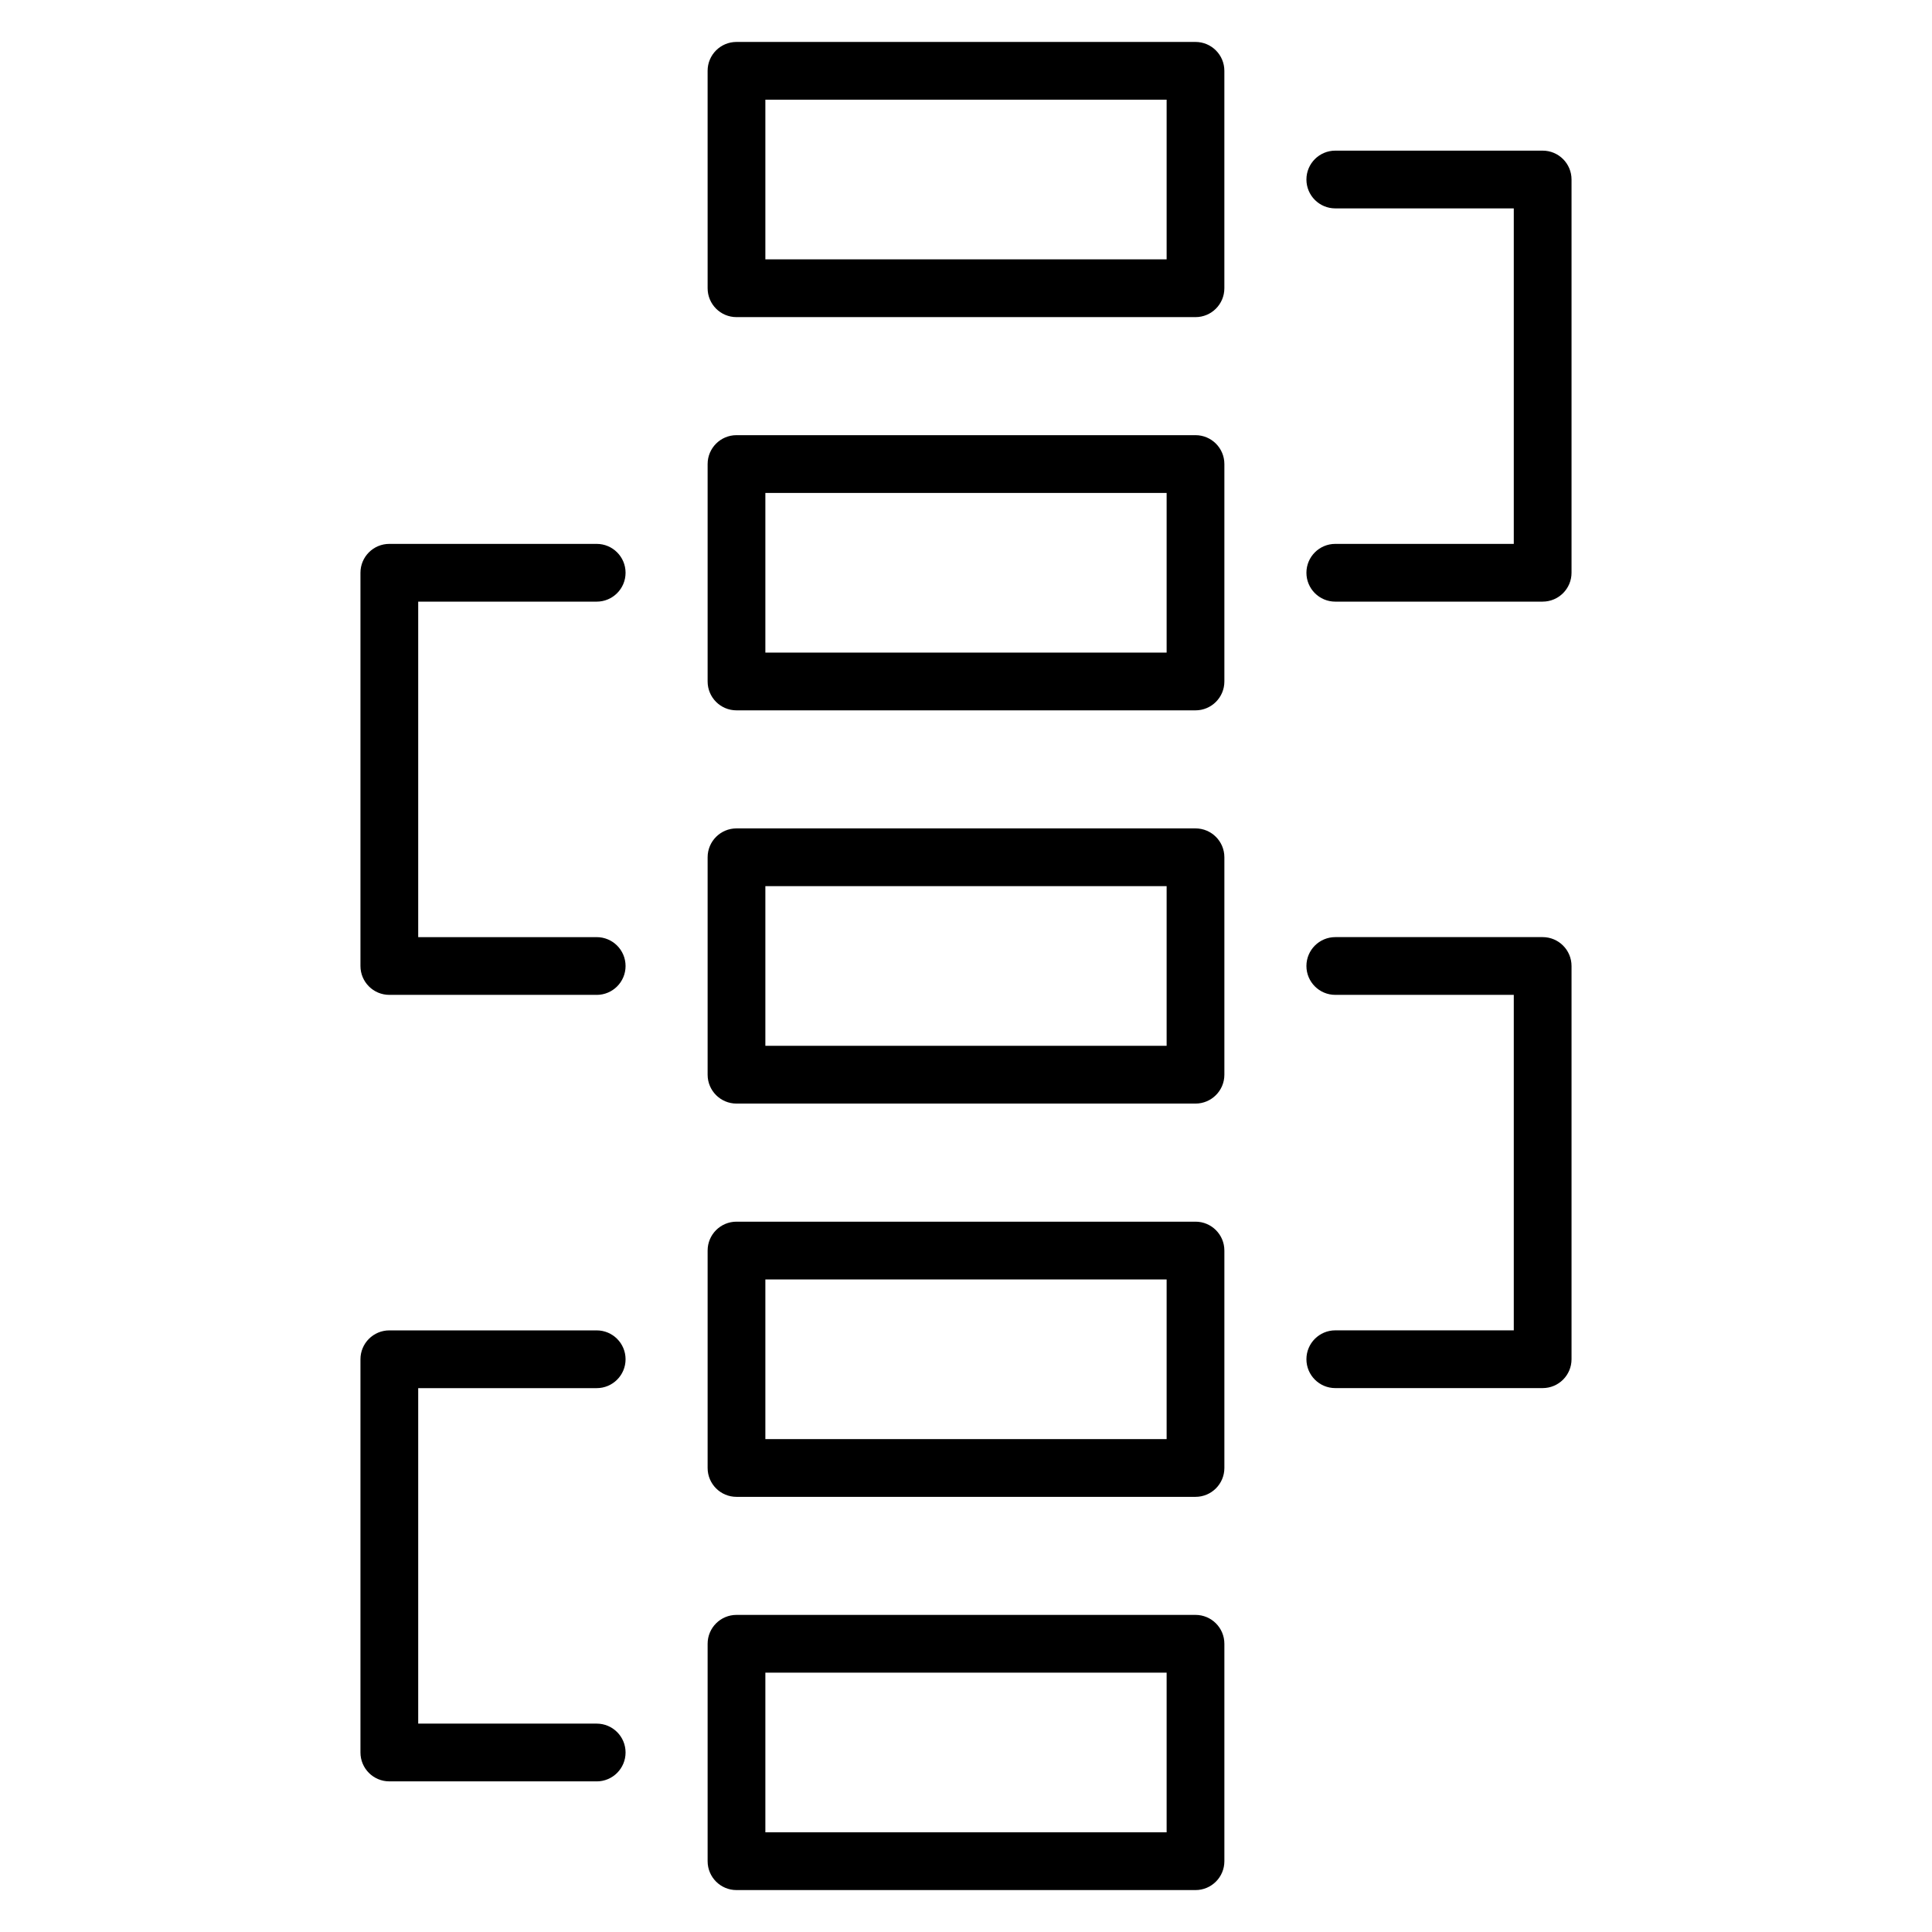 <?xml version="1.0" encoding="UTF-8"?>
<!-- Uploaded to: ICON Repo, www.iconrepo.com, Generator: ICON Repo Mixer Tools -->
<svg fill="#000000" width="800px" height="800px" version="1.1" viewBox="144 144 512 512" xmlns="http://www.w3.org/2000/svg">
 <g>
  <path d="m460.82 228.04h-121.64c-4.227 0-7.652-3.426-7.652-7.652l-0.004-57.621c0-4.227 3.426-7.652 7.652-7.652h121.64c4.227 0 7.652 3.43 7.652 7.652v57.621c0.004 4.227-3.426 7.652-7.648 7.652zm-113.99-15.309h106.34v-42.312h-106.34z"/>
  <path d="m460.82 332.25h-121.64c-4.227 0-7.652-3.426-7.652-7.652v-57.621c0-4.227 3.426-7.652 7.652-7.652h121.64c4.227 0 7.652 3.426 7.652 7.652v57.621c0 4.223-3.43 7.652-7.652 7.652zm-113.99-15.309h106.34v-42.312h-106.34z"/>
  <path d="m460.82 436.46h-121.64c-4.227 0-7.652-3.426-7.652-7.652v-57.621c0-4.227 3.426-7.652 7.652-7.652h121.64c4.227 0 7.652 3.426 7.652 7.652v57.621c0 4.223-3.43 7.652-7.652 7.652zm-113.99-15.305h106.34v-42.312l-106.34-0.004z"/>
  <path d="m460.82 540.68h-121.64c-4.227 0-7.652-3.426-7.652-7.652v-57.621c0-4.227 3.426-7.652 7.652-7.652h121.64c4.227 0 7.652 3.426 7.652 7.652v57.621c0 4.227-3.43 7.652-7.652 7.652zm-113.99-15.305h106.34v-42.312h-106.34z"/>
  <path d="m460.82 644.89h-121.64c-4.227 0-7.652-3.426-7.652-7.652v-57.621c0-4.227 3.426-7.652 7.652-7.652h121.64c4.227 0 7.652 3.426 7.652 7.652v57.621c0 4.231-3.43 7.652-7.652 7.652zm-113.99-15.305h106.34v-42.312h-106.34z"/>
  <path d="m552.82 303.44h-54.953c-4.227 0-7.652-3.426-7.652-7.652 0-4.227 3.426-7.652 7.652-7.652h47.301v-88.91h-47.301c-4.227 0-7.652-3.426-7.652-7.652 0-4.227 3.426-7.652 7.652-7.652h54.953c4.227 0 7.652 3.426 7.652 7.652v104.21c0 4.227-3.426 7.652-7.652 7.652z"/>
  <path d="m552.82 511.86h-54.953c-4.227 0-7.652-3.426-7.652-7.652 0-4.227 3.426-7.652 7.652-7.652h47.301v-88.906h-47.301c-4.227 0-7.652-3.426-7.652-7.652s3.426-7.652 7.652-7.652h54.953c4.227 0 7.652 3.426 7.652 7.652v104.21c0 4.227-3.426 7.652-7.652 7.652z"/>
  <path d="m302.13 407.65h-54.953c-4.227 0-7.652-3.426-7.652-7.652v-104.21c0-4.227 3.426-7.652 7.652-7.652h54.953c4.227 0 7.652 3.426 7.652 7.652 0 4.227-3.426 7.652-7.652 7.652h-47.301v88.91h47.301c4.227 0 7.652 3.426 7.652 7.652s-3.426 7.652-7.652 7.652z"/>
  <path d="m302.13 616.08h-54.953c-4.227 0-7.652-3.426-7.652-7.652v-104.21c0-4.227 3.426-7.652 7.652-7.652h54.953c4.227 0 7.652 3.426 7.652 7.652 0 4.227-3.426 7.652-7.652 7.652h-47.301v88.906h47.301c4.227 0 7.652 3.426 7.652 7.652 0 4.231-3.426 7.656-7.652 7.656z"/>
 </g>
</svg>